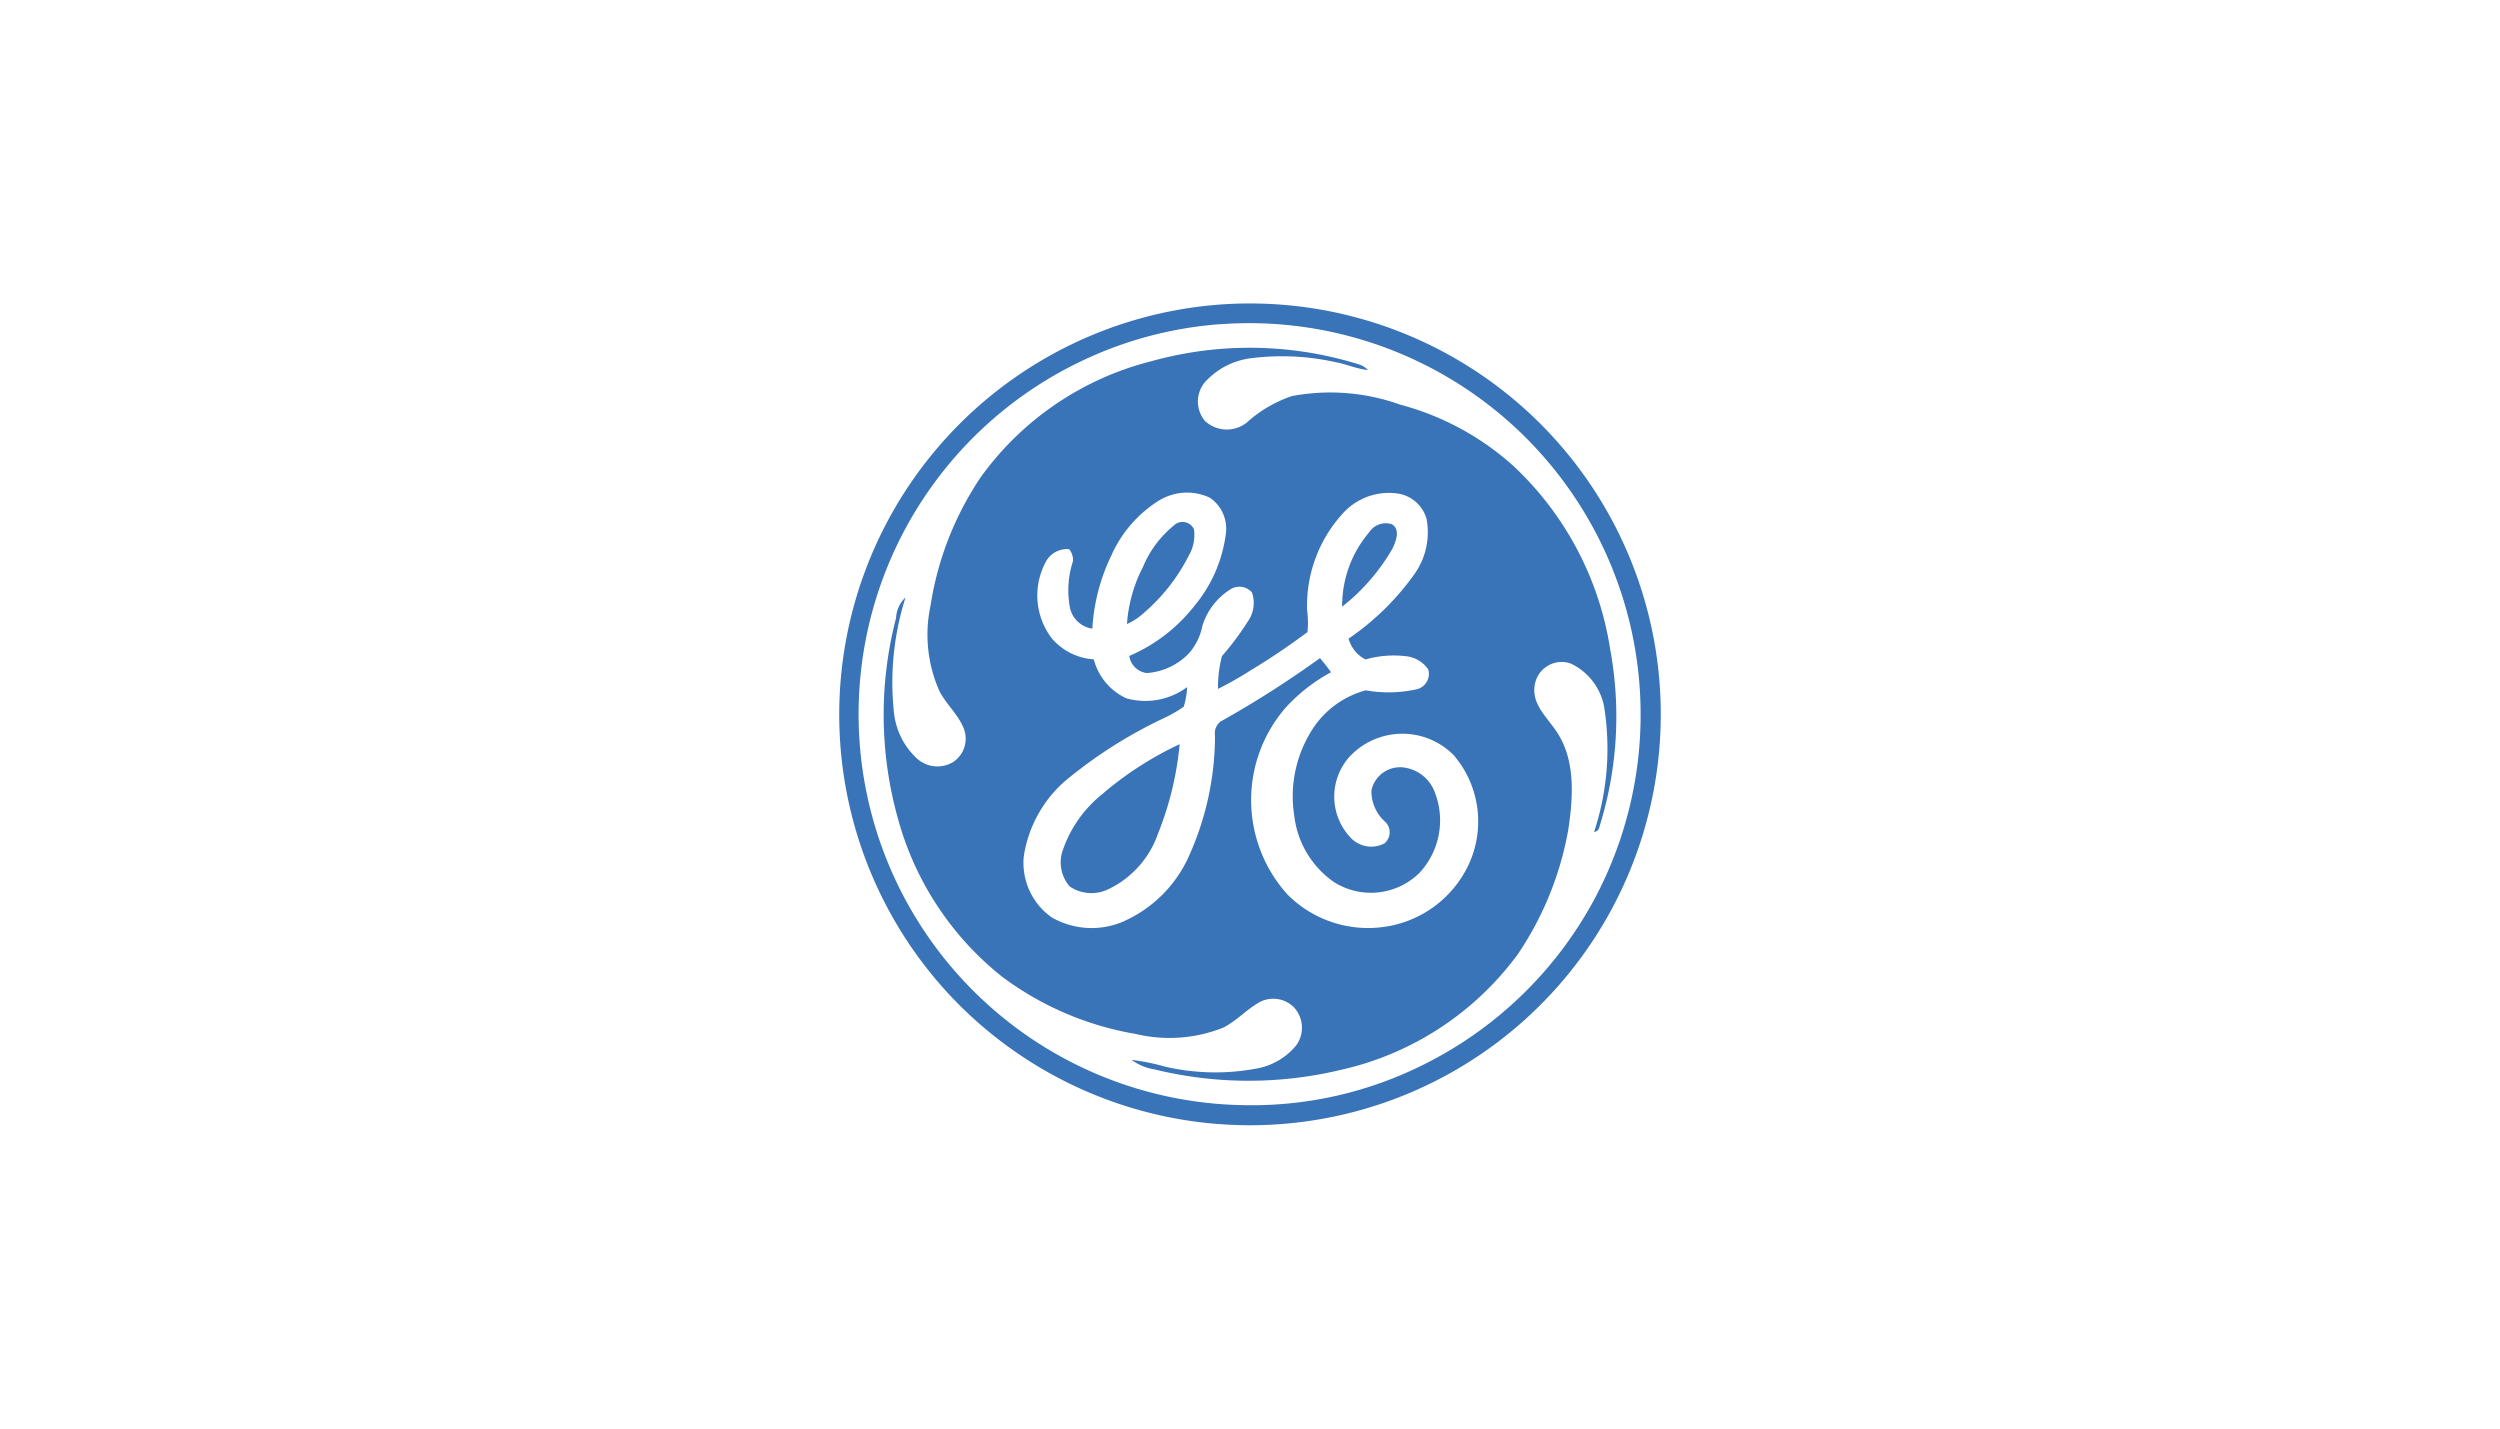 <svg id="_01_LandingPage_client_general-electric.svg" data-name="01_LandingPage_client_general-electric.svg" xmlns="http://www.w3.org/2000/svg" width="140" height="80" viewBox="0 0 140 80">
  <defs>
    <style>
      .cls-1 {
        fill: #fff;
      }

      .cls-2 {
        fill: #3973b8;
        fill-rule: evenodd;
      }
    </style>
  </defs>
  <rect id="logo_area" data-name="logo area" class="cls-1" width="140" height="80"/>
  <path id="general-electric-logo" class="cls-2" d="M2668.33,602.054a23.011,23.011,0,0,1,9.14,44.713,23.024,23.024,0,0,1-24.04-5.785,23.026,23.026,0,0,1,14.9-38.928m-0.01,1.1a21.688,21.688,0,0,0-7.79,2.082,21.9,21.9,0,0,0,9.12,41.653,21.5,21.5,0,0,0,10.1-2.285,21.955,21.955,0,0,0,9.43-9.052A21.923,21.923,0,0,0,2668.32,603.158Zm-3.87,2.082a20.5,20.5,0,0,1,11.74.2,1.358,1.358,0,0,1,.42.281c-0.62-.045-1.2-0.328-1.81-0.433a13.744,13.744,0,0,0-4.71-.228,4.169,4.169,0,0,0-2.64,1.376,1.693,1.693,0,0,0,.03,2.144,1.8,1.8,0,0,0,2.34.088,7.1,7.1,0,0,1,2.54-1.486,11.581,11.581,0,0,1,6.04.479,15.385,15.385,0,0,1,6.33,3.417,17.756,17.756,0,0,1,5.44,10.287,20.653,20.653,0,0,1-.61,9.966,0.314,0.314,0,0,1-.29.261,14.88,14.88,0,0,0,.6-6.749,3.358,3.358,0,0,0-1.92-2.686,1.527,1.527,0,0,0-2.01,1.245c-0.16,1.019.67,1.753,1.19,2.517,1.11,1.6.97,3.673,0.7,5.507a18.044,18.044,0,0,1-2.84,7.025,16.869,16.869,0,0,1-9.93,6.472,22.157,22.157,0,0,1-10.39-.029,2.95,2.95,0,0,1-1.3-.535,11.815,11.815,0,0,1,1.88.379,12.492,12.492,0,0,0,5.26.077,3.728,3.728,0,0,0,2.07-1.259,1.681,1.681,0,0,0-.12-2.143,1.632,1.632,0,0,0-1.91-.295c-0.73.4-1.3,1.057-2.05,1.433a8.1,8.1,0,0,1-4.89.356,17.34,17.34,0,0,1-7.5-3.213,17.041,17.041,0,0,1-5.84-8.9,21.53,21.53,0,0,1-.09-11.183,1.693,1.693,0,0,1,.53-1.153,15.765,15.765,0,0,0-.65,6.432,4.075,4.075,0,0,0,1.3,2.6,1.7,1.7,0,0,0,2.02.185,1.565,1.565,0,0,0,.56-1.947c-0.32-.751-0.96-1.3-1.33-2.02a7.773,7.773,0,0,1-.5-4.788,17.7,17.7,0,0,1,2.82-7.206,16.856,16.856,0,0,1,9.52-6.475m0.52,7.752a6.956,6.956,0,0,0-2.73,3.109,10.863,10.863,0,0,0-1.07,4.11,1.507,1.507,0,0,1-1.25-1.158,5.252,5.252,0,0,1,.17-2.635,0.952,0.952,0,0,0-.22-0.66,1.349,1.349,0,0,0-1.3.7,3.966,3.966,0,0,0,.34,4.307,3.373,3.373,0,0,0,2.34,1.163,3.326,3.326,0,0,0,1.82,2.18,3.923,3.923,0,0,0,3.41-.626,4.577,4.577,0,0,1-.19,1.1,7.935,7.935,0,0,1-1.17.666,25.846,25.846,0,0,0-5.5,3.515,6.994,6.994,0,0,0-2.29,4.211,3.735,3.735,0,0,0,1.55,3.394,4.472,4.472,0,0,0,4,.252,7.231,7.231,0,0,0,3.61-3.477,16.413,16.413,0,0,0,1.55-6.944,0.83,0.83,0,0,1,.31-0.788,56.938,56.938,0,0,0,5.57-3.552c0.22,0.261.42,0.522,0.62,0.79a9.646,9.646,0,0,0-2.53,1.969,7.889,7.889,0,0,0,.09,10.479,6.363,6.363,0,0,0,5.5,1.8,6.164,6.164,0,0,0,4.39-2.989,5.719,5.719,0,0,0-.57-6.6,4.041,4.041,0,0,0-5.83.057,3.339,3.339,0,0,0,.01,4.512,1.587,1.587,0,0,0,1.93.358,0.815,0.815,0,0,0,.04-1.212,2.274,2.274,0,0,1-.77-1.755,1.64,1.64,0,0,1,1.97-1.256,2.134,2.134,0,0,1,1.57,1.34,4.316,4.316,0,0,1-.86,4.544,3.874,3.874,0,0,1-4.75.523,5.249,5.249,0,0,1-2.25-3.729,6.929,6.929,0,0,1,1.19-5.1,5.157,5.157,0,0,1,2.81-1.926,7.319,7.319,0,0,0,2.86-.06,0.887,0.887,0,0,0,.64-1.116,1.745,1.745,0,0,0-1.32-.742,5.711,5.711,0,0,0-2.19.188,1.851,1.851,0,0,1-.95-1.164,14.689,14.689,0,0,0,3.72-3.66,4.041,4.041,0,0,0,.65-3.032,1.981,1.981,0,0,0-1.5-1.416,3.473,3.473,0,0,0-3.26,1.172,7.637,7.637,0,0,0-1.93,5.359,5.42,5.42,0,0,1,.02,1.206,37.643,37.643,0,0,1-3.16,2.13,20.453,20.453,0,0,1-1.85,1.054,6.7,6.7,0,0,1,.22-1.838,15.436,15.436,0,0,0,1.43-1.911,1.8,1.8,0,0,0,.25-1.655,0.939,0.939,0,0,0-1.22-.162,3.682,3.682,0,0,0-1.56,2.052,3.27,3.27,0,0,1-.73,1.5,3.6,3.6,0,0,1-2.38,1.126,1.123,1.123,0,0,1-.98-0.957,9.248,9.248,0,0,0,3.65-2.808,7.847,7.847,0,0,0,1.76-4.053,2.092,2.092,0,0,0-.9-2A2.994,2.994,0,0,0,2664.97,612.992Zm0.83,1.385a0.7,0.7,0,0,1,1.06.265,2.268,2.268,0,0,1-.29,1.48,10.451,10.451,0,0,1-2.58,3.262,3.242,3.242,0,0,1-.88.565,8.181,8.181,0,0,1,.9-3.2A5.868,5.868,0,0,1,2665.8,614.377Zm10.87,0.436a1.124,1.124,0,0,1,1.27-.454c0.5,0.3.23,0.959,0.04,1.365a11.316,11.316,0,0,1-2.82,3.254A6.351,6.351,0,0,1,2676.67,614.813Zm-14.88,14.608a19.023,19.023,0,0,1,4.27-2.741,17.753,17.753,0,0,1-1.2,4.976,5.406,5.406,0,0,1-2.73,3.114,2.171,2.171,0,0,1-2.23-.126,2.053,2.053,0,0,1-.37-2.066A6.883,6.883,0,0,1,2661.79,629.421Z" transform="translate(-2600 -585)"/>
</svg>
